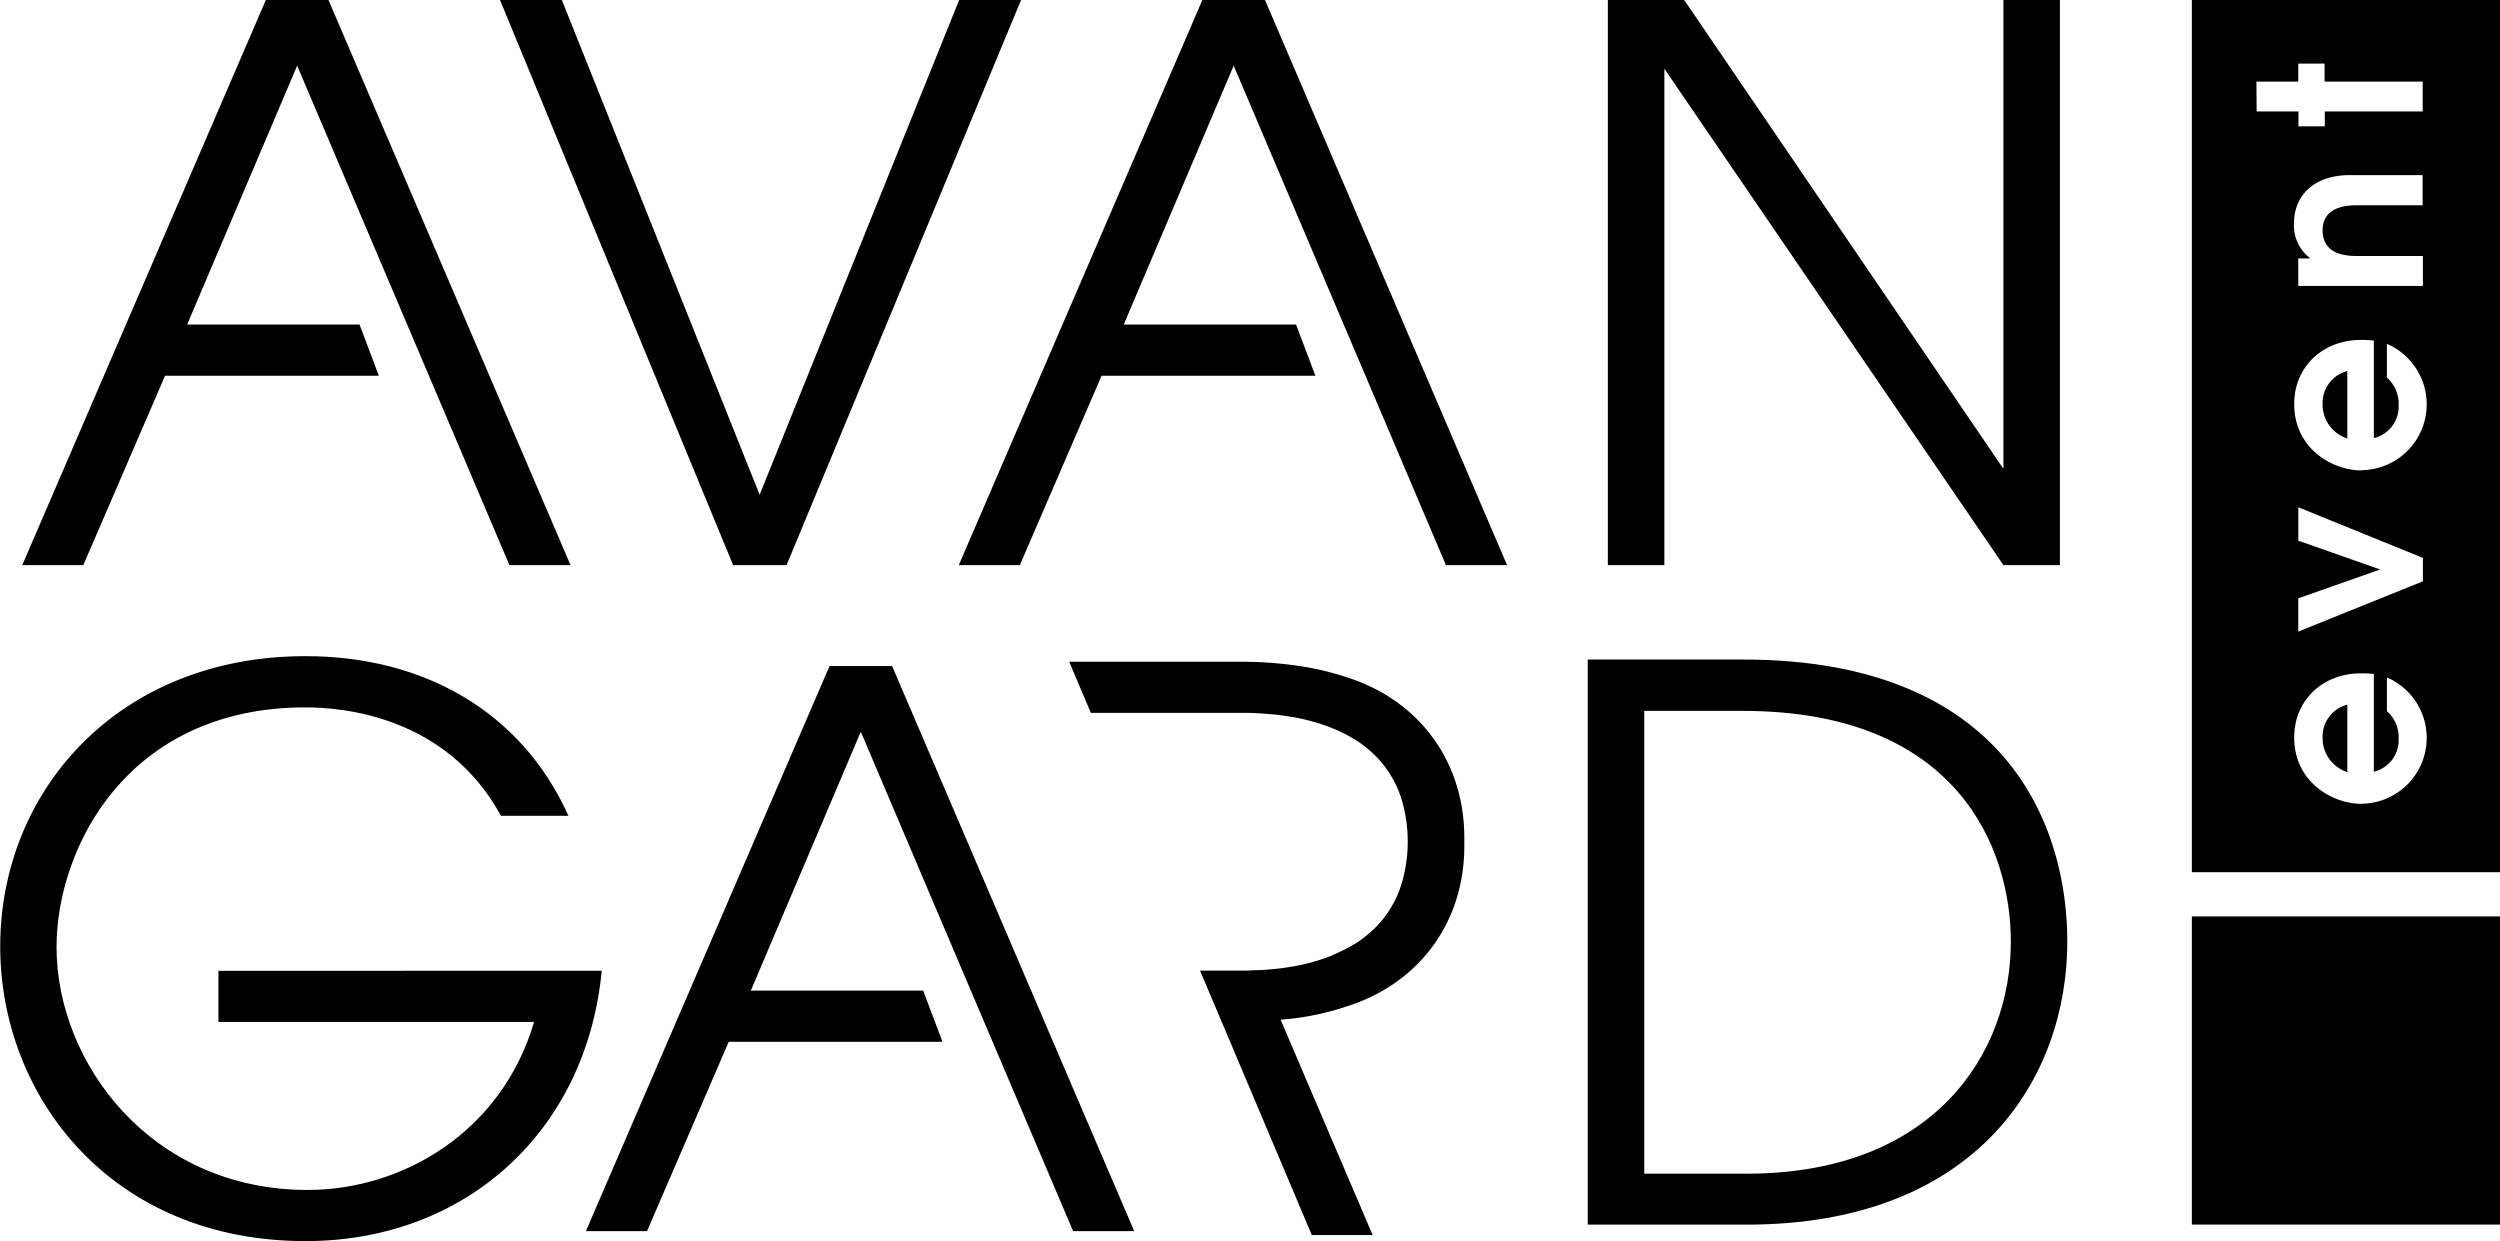 <?xml version="1.0" encoding="UTF-8"?> <svg xmlns="http://www.w3.org/2000/svg" viewBox="0 0 475 235.81"> <path d="m35.56 61.66 20.9-49.18 40.33 94.89h11.61l-45.99-107.37h-11.9l-46.28 107.37h11.6l15.53-35.98h40.62l-3.67-9.73z"></path> <path d="m213.51 61.66 20.89-49.18 40.33 94.89h11.61l-45.99-107.37h-11.9l-46.28 107.37h11.6l15.53-35.98h40.62l-3.67-9.73z"></path> <path d="m142.66 188.21 20.89-49.18 40.34 94.89h11.61l-46-107.37h-11.89l-46.29 107.37h11.61l15.53-35.98h40.61l-3.67-9.73z"></path> <path d="m95 0h11.75l37.58 94 37.91-94h11.76l-44.55 107.37h-10.16z"></path> <path d="m305.49 0h14.51l60.65 89.08v-89.08h10.73v107.37h-10.73l-64.42-94.31v94.31h-10.74z"></path> <path d="m114.33 184.44c-2.9 30.47-25.82 51.37-56.29 51.37-37 0-58-27.57-58-56 0-29.6 22.49-55.14 58-55.14 22.19-.01 40.96 10.33 49.96 30.33h-12.82c-10.45-19.15-30.47-20.6-37.14-20.6-33.81 0-47.3 26.69-47.3 45.55 0 21.77 17.7 46.14 47.73 46.14 18 0 36.86-11 43-31.92h-59.97v-9.72z"></path> <path d="m301.67 125.31h29.46c50.35 0 61.66 31.92 61.66 53.54 0 26.12-17.26 53.83-60.94 53.83h-30.18zm30.18 97.69c35.55 0 50.21-22.78 50.21-44.11 0-17.41-9.87-43.82-50.93-43.82h-18.72v87.93z"></path> <path d="m278.22 159.13c0-14.49-8.66-26.24-22.6-30.53a52 52 0 0 0 -8.74-2.06 76 76 0 0 0 -11.31-.81h-32.42l4.11 9.72h19.74 9.82c.63 0 1.36 0 2.17.07 1 .05 1.91.13 2.82.22.46 0 .9.08 1.38.14.84.11 1.64.23 2.43.37h.1c.9.16 1.74.35 2.57.55q.78.19 1.56.42l.8.24c.64.21 1.29.43 1.93.67l.26.11c.74.29 1.46.6 2.18.95a25.31 25.31 0 0 1 2.22 1.22h.05a23.75 23.75 0 0 1 2 1.39l.2.16a21.31 21.31 0 0 1 1.68 1.49l.28.27a20.87 20.87 0 0 1 1.68 1.94l.42.59a20.26 20.26 0 0 1 1.32 2.17c.07.14.16.27.22.41a20.62 20.62 0 0 1 1.18 2.95c.05.15.09.3.14.46a28.13 28.13 0 0 1 0 15.3c-.05.15-.09.31-.14.46a20.62 20.62 0 0 1 -1.18 3c-.06.14-.15.27-.22.4a20.39 20.39 0 0 1 -1.32 2.18l-.42.59a19.53 19.53 0 0 1 -1.68 1.93c-.09.1-.19.19-.28.28a21.31 21.31 0 0 1 -1.68 1.49l-.2.16c-.65.5-1.31 1-2 1.39h-.05a25.31 25.31 0 0 1 -2.22 1.22c-.72.35-1.44.66-2.18 1l-.26.11c-.64.24-1.29.46-1.93.66-.26.09-.53.17-.8.24-.52.15-1 .3-1.56.43-.83.2-1.67.39-2.57.55h-.1c-.79.14-1.59.26-2.43.37-.48.06-.92.09-1.38.14-.82.08-1.66.14-2.54.19h-.28c-.81 0-1.54.07-2.17.08h-8.82l4.13 9.75 17.11 40.5h11.56l-17.48-40.91c1.21-.12 2.43-.22 3.56-.39a52 52 0 0 0 8.74-2.06c13.94-4.29 22.6-16 22.6-30.54v-1.71z"></path> <path d="m441.29 76.74a6.79 6.79 0 0 0 4.7 6.58v-12.82a6.26 6.26 0 0 0 -4.7 6.24z"></path> <path d="m441.29 140.12a6.81 6.81 0 0 0 4.7 6.59v-12.83a6.27 6.27 0 0 0 -4.7 6.24z"></path> <path d="m416.45 0v165.72h58.55v-165.72zm12.27 15.5h7.95v-3.42h5v3.42h18.64v5.68h-18.6v2.82h-5v-2.82h-7.95zm19.06 33.14h12.57v5.69h-23.68v-5.22h2.18v-.11a7.8 7.8 0 0 1 -3-6.5c0-5.47 3.93-9.23 10.6-9.23h13.85v5.73h-12.52c-5.3 0-6.49 2.52-6.49 4.75 0 4.59 4.4 4.89 6.49 4.89zm.9 104.09c-5.43 0-12.78-4.06-12.78-12.61 0-7.22 5.56-12.18 12.61-12.18a16.31 16.31 0 0 1 2.52.13v18.55a6.14 6.14 0 0 0 4.71-6.2 6.64 6.64 0 0 0 -2.23-5.3v-6.41a12.51 12.51 0 0 1 -4.83 24zm-12-50v-6.35l23.67 9.62v4.45l-23.68 9.55v-6.32l15.56-5.48zm12-13.35c-5.43 0-12.78-4.06-12.78-12.61 0-7.22 5.56-12.18 12.61-12.18a16.31 16.31 0 0 1 2.52.13v18.52a6.14 6.14 0 0 0 4.71-6.2 6.64 6.64 0 0 0 -2.23-5.3v-6.41a12.51 12.51 0 0 1 -4.83 24z"></path> <path d="m416.45 174.12h58.55v58.55h-58.55z"></path> </svg> 